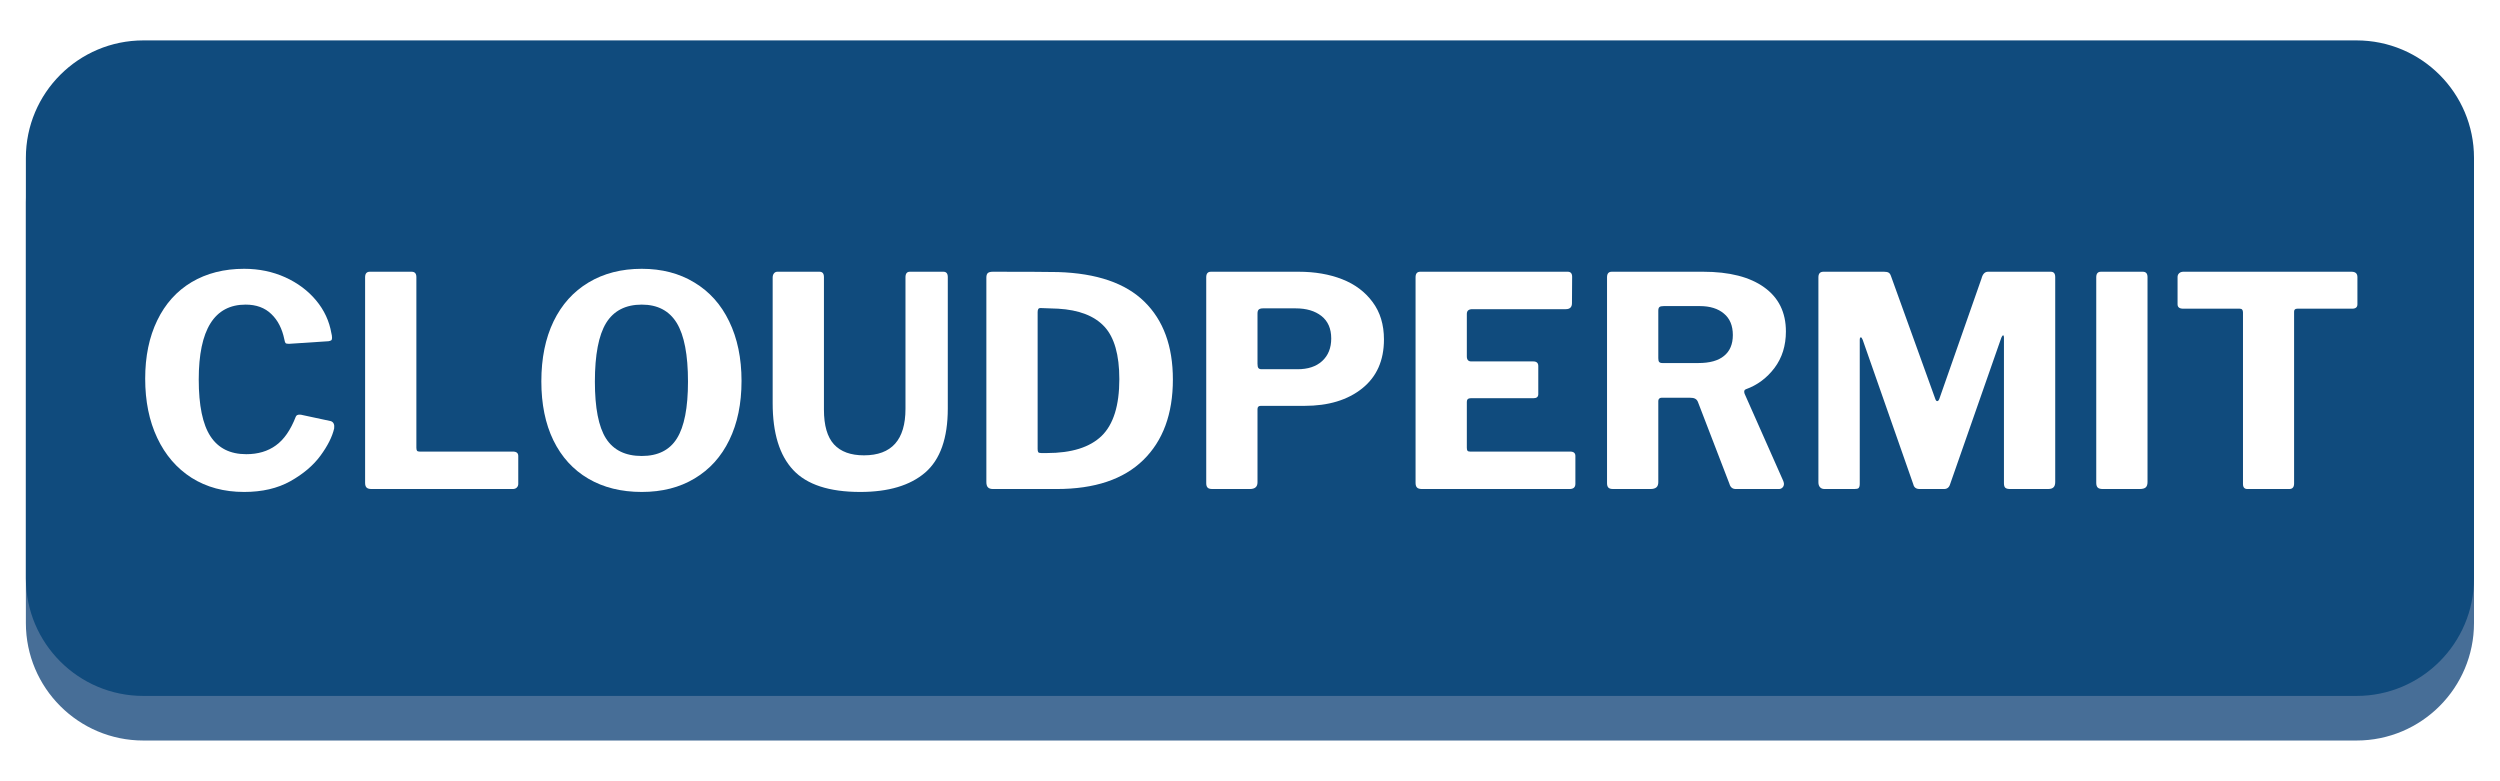 <svg xmlns="http://www.w3.org/2000/svg" xmlns:xlink="http://www.w3.org/1999/xlink" width="320" zoomAndPan="magnify" viewBox="0 0 240 75" height="100" preserveAspectRatio="xMidYMid meet" version="1.0"><defs><g/><clipPath id="631513fa8d"><path d="M 2.059 8 L 238 8 L 238 71.387 L 2.059 71.387 Z M 2.059 8 " clip-rule="nonzero"/></clipPath><clipPath id="e9ebedca32"><path d="M 2.059 3.887 L 238 3.887 L 238 67 L 2.059 67 Z M 2.059 3.887 " clip-rule="nonzero"/></clipPath><clipPath id="f00372240c"><rect x="0" width="217" y="0" height="35"/></clipPath></defs><rect x="-24" width="288" fill="#ffffff" y="-7.5" height="90" fill-opacity="1"/><rect x="-24" width="288" fill="#ffffff" y="-7.5" height="90" fill-opacity="1"/><g clip-path="url(#631513fa8d)"><path fill="#476e97" d="M 13.762 8.16 L 226.227 8.16 C 232.453 8.16 237.504 13.211 237.504 19.438 L 237.504 59.809 C 237.504 66.039 232.453 71.09 226.227 71.09 L 13.762 71.09 C 7.535 71.09 2.484 66.039 2.484 59.809 L 2.484 19.438 C 2.484 13.211 7.535 8.16 13.762 8.16 " fill-opacity="1" fill-rule="nonzero"/></g><g clip-path="url(#e9ebedca32)"><path fill="#104b7d" d="M 13.762 3.879 L 226.227 3.879 C 232.453 3.879 237.504 8.93 237.504 15.156 L 237.504 55.527 C 237.504 61.758 232.453 66.809 226.227 66.809 L 13.762 66.809 C 7.535 66.809 2.484 61.758 2.484 55.527 L 2.484 15.156 C 2.484 8.93 7.535 3.879 13.762 3.879 " fill-opacity="1" fill-rule="nonzero"/></g><g transform="matrix(1, 0, 0, 1, 12, 20)"><g clip-path="url(#f00372240c)"><g fill="#ffffff" fill-opacity="1"><g transform="translate(0.704, 26.946)"><g><path d="M 10.734 -21.141 C 12.16 -21.141 13.473 -20.867 14.672 -20.328 C 15.867 -19.785 16.859 -19.047 17.641 -18.109 C 18.422 -17.172 18.91 -16.117 19.109 -14.953 C 19.148 -14.816 19.172 -14.664 19.172 -14.5 C 19.172 -14.383 19.141 -14.305 19.078 -14.266 C 19.023 -14.234 18.941 -14.207 18.828 -14.188 L 15.031 -13.938 C 14.863 -13.938 14.754 -13.961 14.703 -14.016 C 14.66 -14.078 14.625 -14.191 14.594 -14.359 C 14.383 -15.391 13.969 -16.203 13.344 -16.797 C 12.727 -17.398 11.906 -17.703 10.875 -17.703 C 7.875 -17.703 6.375 -15.305 6.375 -10.516 C 6.375 -8.023 6.75 -6.207 7.5 -5.062 C 8.25 -3.914 9.395 -3.344 10.938 -3.344 C 12.062 -3.344 13.008 -3.625 13.781 -4.188 C 14.562 -4.75 15.195 -5.664 15.688 -6.938 C 15.738 -7.07 15.859 -7.141 16.047 -7.141 C 16.16 -7.141 16.242 -7.129 16.297 -7.109 L 19.062 -6.516 C 19.32 -6.422 19.426 -6.188 19.375 -5.812 C 19.188 -5.008 18.75 -4.141 18.062 -3.203 C 17.375 -2.266 16.41 -1.445 15.172 -0.75 C 13.941 -0.062 12.461 0.281 10.734 0.281 C 8.805 0.281 7.125 -0.172 5.688 -1.078 C 4.258 -1.992 3.16 -3.27 2.391 -4.906 C 1.617 -6.539 1.234 -8.438 1.234 -10.594 C 1.234 -12.727 1.617 -14.594 2.391 -16.188 C 3.16 -17.781 4.258 -19.004 5.688 -19.859 C 7.125 -20.711 8.805 -21.141 10.734 -21.141 Z M 10.734 -21.141 "/></g></g></g><g fill="#ffffff" fill-opacity="1"><g transform="translate(21.081, 26.946)"><g><path d="M 1.969 -20.328 C 1.969 -20.68 2.117 -20.859 2.422 -20.859 L 6.438 -20.859 C 6.738 -20.859 6.891 -20.688 6.891 -20.344 L 6.891 -3.969 C 6.891 -3.832 6.91 -3.734 6.953 -3.672 C 7.004 -3.617 7.086 -3.594 7.203 -3.594 L 16.156 -3.594 C 16.5 -3.594 16.672 -3.453 16.672 -3.172 L 16.672 -0.5 C 16.672 -0.352 16.625 -0.234 16.531 -0.141 C 16.438 -0.047 16.305 0 16.141 0 L 2.594 0 C 2.363 0 2.203 -0.047 2.109 -0.141 C 2.016 -0.234 1.969 -0.383 1.969 -0.594 Z M 1.969 -20.328 "/></g></g></g><g fill="#ffffff" fill-opacity="1"><g transform="translate(38.703, 26.946)"><g><path d="M 10.906 0.281 C 8.938 0.281 7.223 -0.145 5.766 -1 C 4.316 -1.852 3.203 -3.078 2.422 -4.672 C 1.648 -6.266 1.266 -8.156 1.266 -10.344 C 1.266 -12.551 1.656 -14.469 2.438 -16.094 C 3.227 -17.719 4.348 -18.961 5.797 -19.828 C 7.254 -20.703 8.957 -21.141 10.906 -21.141 C 12.832 -21.141 14.516 -20.703 15.953 -19.828 C 17.398 -18.961 18.516 -17.719 19.297 -16.094 C 20.086 -14.469 20.484 -12.562 20.484 -10.375 C 20.484 -8.195 20.094 -6.305 19.312 -4.703 C 18.539 -3.109 17.43 -1.879 15.984 -1.016 C 14.547 -0.148 12.852 0.281 10.906 0.281 Z M 10.906 -3.172 C 12.457 -3.172 13.582 -3.734 14.281 -4.859 C 14.988 -5.984 15.344 -7.801 15.344 -10.312 C 15.344 -12.883 14.984 -14.758 14.266 -15.938 C 13.547 -17.113 12.426 -17.703 10.906 -17.703 C 9.352 -17.703 8.211 -17.113 7.484 -15.938 C 6.766 -14.758 6.406 -12.883 6.406 -10.312 C 6.406 -7.801 6.758 -5.984 7.469 -4.859 C 8.188 -3.734 9.332 -3.172 10.906 -3.172 Z M 10.906 -3.172 "/></g></g></g><g fill="#ffffff" fill-opacity="1"><g transform="translate(60.457, 26.946)"><g><path d="M 18.531 -7.734 C 18.531 -4.879 17.805 -2.828 16.359 -1.578 C 14.91 -0.336 12.832 0.281 10.125 0.281 C 7.145 0.281 5 -0.422 3.688 -1.828 C 2.375 -3.234 1.719 -5.367 1.719 -8.234 L 1.719 -20.297 C 1.719 -20.461 1.758 -20.598 1.844 -20.703 C 1.926 -20.805 2.035 -20.859 2.172 -20.859 L 6.219 -20.859 C 6.5 -20.859 6.641 -20.688 6.641 -20.344 L 6.641 -7.625 C 6.641 -6.102 6.961 -4.988 7.609 -4.281 C 8.254 -3.582 9.211 -3.234 10.484 -3.234 C 13.141 -3.234 14.469 -4.723 14.469 -7.703 L 14.469 -20.328 C 14.469 -20.68 14.609 -20.859 14.891 -20.859 L 18.109 -20.859 C 18.391 -20.859 18.531 -20.688 18.531 -20.344 Z M 18.531 -7.734 "/></g></g></g><g fill="#ffffff" fill-opacity="1"><g transform="translate(80.722, 26.946)"><g><path d="M 2.594 -20.859 C 5.676 -20.859 7.766 -20.848 8.859 -20.828 C 12.566 -20.711 15.328 -19.766 17.141 -17.984 C 18.961 -16.203 19.875 -13.711 19.875 -10.516 C 19.875 -7.211 18.926 -4.633 17.031 -2.781 C 15.133 -0.926 12.363 0 8.719 0 L 2.609 0 C 2.391 0 2.227 -0.051 2.125 -0.156 C 2.02 -0.258 1.969 -0.43 1.969 -0.672 L 1.969 -20.297 C 1.969 -20.504 2.016 -20.648 2.109 -20.734 C 2.203 -20.816 2.363 -20.859 2.594 -20.859 Z M 7.141 -17.375 C 6.973 -17.375 6.891 -17.242 6.891 -16.984 L 6.891 -3.844 C 6.891 -3.695 6.91 -3.594 6.953 -3.531 C 7.004 -3.477 7.102 -3.453 7.25 -3.453 L 7.781 -3.453 C 10.145 -3.453 11.895 -4 13.031 -5.094 C 14.164 -6.195 14.734 -8.016 14.734 -10.547 C 14.734 -12.879 14.254 -14.562 13.297 -15.594 C 12.336 -16.625 10.859 -17.195 8.859 -17.312 Z M 7.141 -17.375 "/></g></g></g><g fill="#ffffff" fill-opacity="1"><g transform="translate(101.829, 26.946)"><g><path d="M 19.031 -14.359 C 19.031 -12.336 18.332 -10.77 16.938 -9.656 C 15.539 -8.539 13.695 -7.984 11.406 -7.984 L 7.203 -7.984 C 6.992 -7.984 6.891 -7.879 6.891 -7.672 L 6.891 -0.641 C 6.891 -0.211 6.645 0 6.156 0 L 2.562 0 C 2.332 0 2.176 -0.047 2.094 -0.141 C 2.008 -0.234 1.969 -0.375 1.969 -0.562 L 1.969 -20.328 C 1.969 -20.68 2.117 -20.859 2.422 -20.859 L 10.844 -20.859 C 12.406 -20.859 13.797 -20.617 15.016 -20.141 C 16.242 -19.66 17.219 -18.93 17.938 -17.953 C 18.664 -16.984 19.031 -15.785 19.031 -14.359 Z M 13.969 -14.453 C 13.969 -15.398 13.656 -16.117 13.031 -16.609 C 12.414 -17.098 11.586 -17.344 10.547 -17.344 L 7.422 -17.344 C 7.234 -17.344 7.098 -17.305 7.016 -17.234 C 6.93 -17.16 6.891 -17.031 6.891 -16.844 L 6.891 -12.031 C 6.891 -11.844 6.914 -11.707 6.969 -11.625 C 7.031 -11.539 7.133 -11.5 7.281 -11.5 L 10.734 -11.5 C 11.734 -11.5 12.52 -11.758 13.094 -12.281 C 13.676 -12.812 13.969 -13.535 13.969 -14.453 Z M 13.969 -14.453 "/></g></g></g><g fill="#ffffff" fill-opacity="1"><g transform="translate(121.925, 26.946)"><g><path d="M 1.969 -20.328 C 1.969 -20.68 2.117 -20.859 2.422 -20.859 L 16.578 -20.859 C 16.859 -20.859 17 -20.695 17 -20.375 L 16.984 -17.844 C 16.984 -17.457 16.785 -17.266 16.391 -17.266 L 7.422 -17.266 C 7.066 -17.266 6.891 -17.113 6.891 -16.812 L 6.891 -12.734 C 6.891 -12.41 7.031 -12.25 7.312 -12.25 L 13.266 -12.25 C 13.586 -12.25 13.75 -12.102 13.75 -11.812 L 13.75 -9.109 C 13.75 -8.848 13.598 -8.719 13.297 -8.719 L 7.281 -8.719 C 7.02 -8.719 6.891 -8.602 6.891 -8.375 L 6.891 -3.969 C 6.891 -3.832 6.91 -3.734 6.953 -3.672 C 7.004 -3.617 7.086 -3.594 7.203 -3.594 L 16.812 -3.594 C 17.145 -3.594 17.312 -3.453 17.312 -3.172 L 17.312 -0.5 C 17.312 -0.164 17.125 0 16.75 0 L 2.594 0 C 2.363 0 2.203 -0.047 2.109 -0.141 C 2.016 -0.234 1.969 -0.383 1.969 -0.594 Z M 1.969 -20.328 "/></g></g></g><g fill="#ffffff" fill-opacity="1"><g transform="translate(140.306, 26.946)"><g><path d="M 18.891 -0.766 C 18.93 -0.648 18.953 -0.562 18.953 -0.5 C 18.953 -0.352 18.906 -0.234 18.812 -0.141 C 18.719 -0.047 18.602 0 18.469 0 L 14.328 0 C 14.016 0 13.812 -0.164 13.719 -0.5 L 10.688 -8.375 C 10.625 -8.52 10.535 -8.617 10.422 -8.672 C 10.316 -8.734 10.141 -8.766 9.891 -8.766 L 7.219 -8.766 C 7.113 -8.766 7.031 -8.734 6.969 -8.672 C 6.914 -8.609 6.891 -8.535 6.891 -8.453 L 6.891 -0.672 C 6.891 -0.43 6.828 -0.258 6.703 -0.156 C 6.578 -0.051 6.383 0 6.125 0 L 2.562 0 C 2.332 0 2.176 -0.047 2.094 -0.141 C 2.008 -0.234 1.969 -0.375 1.969 -0.562 L 1.969 -20.328 C 1.969 -20.68 2.117 -20.859 2.422 -20.859 L 11.188 -20.859 C 13.719 -20.859 15.676 -20.359 17.062 -19.359 C 18.445 -18.367 19.141 -16.957 19.141 -15.125 C 19.141 -13.758 18.773 -12.594 18.047 -11.625 C 17.316 -10.656 16.398 -9.973 15.297 -9.578 C 15.141 -9.523 15.098 -9.383 15.172 -9.156 Z M 10.734 -12.094 C 11.828 -12.094 12.648 -12.32 13.203 -12.781 C 13.766 -13.238 14.047 -13.906 14.047 -14.781 C 14.047 -15.688 13.758 -16.375 13.188 -16.844 C 12.625 -17.32 11.852 -17.562 10.875 -17.562 L 7.422 -17.562 C 7.211 -17.562 7.07 -17.531 7 -17.469 C 6.926 -17.406 6.891 -17.289 6.891 -17.125 L 6.891 -12.562 C 6.891 -12.395 6.914 -12.273 6.969 -12.203 C 7.031 -12.129 7.133 -12.094 7.281 -12.094 Z M 10.734 -12.094 "/></g></g></g><g fill="#ffffff" fill-opacity="1"><g transform="translate(160.598, 26.946)"><g><path d="M 2.562 0 C 2.375 0 2.227 -0.055 2.125 -0.172 C 2.02 -0.285 1.969 -0.441 1.969 -0.641 L 1.969 -20.328 C 1.969 -20.68 2.129 -20.859 2.453 -20.859 L 8.266 -20.859 C 8.473 -20.859 8.625 -20.828 8.719 -20.766 C 8.812 -20.711 8.883 -20.602 8.938 -20.438 L 13.188 -8.656 C 13.238 -8.508 13.301 -8.438 13.375 -8.438 C 13.457 -8.438 13.523 -8.508 13.578 -8.656 L 17.625 -20.203 C 17.738 -20.641 17.945 -20.859 18.25 -20.859 L 24.281 -20.859 C 24.562 -20.859 24.703 -20.688 24.703 -20.344 L 24.703 -0.672 C 24.703 -0.43 24.645 -0.258 24.531 -0.156 C 24.426 -0.051 24.25 0 24 0 L 20.375 0 C 20.156 0 20 -0.039 19.906 -0.125 C 19.82 -0.207 19.781 -0.352 19.781 -0.562 L 19.781 -14.562 C 19.781 -14.688 19.754 -14.75 19.703 -14.75 C 19.648 -14.75 19.594 -14.676 19.531 -14.531 L 14.609 -0.453 C 14.516 -0.148 14.32 0 14.031 0 L 11.688 0 C 11.352 0 11.148 -0.148 11.078 -0.453 L 6.219 -14.328 C 6.156 -14.484 6.098 -14.562 6.047 -14.562 C 5.973 -14.562 5.938 -14.477 5.938 -14.312 L 5.938 -0.5 C 5.938 -0.301 5.898 -0.164 5.828 -0.094 C 5.766 -0.031 5.629 0 5.422 0 Z M 2.562 0 "/></g></g></g><g fill="#ffffff" fill-opacity="1"><g transform="translate(187.271, 26.946)"><g><path d="M 6.438 -20.859 C 6.738 -20.859 6.891 -20.688 6.891 -20.344 L 6.891 -0.672 C 6.891 -0.43 6.832 -0.258 6.719 -0.156 C 6.602 -0.051 6.406 0 6.125 0 L 2.594 0 C 2.363 0 2.203 -0.047 2.109 -0.141 C 2.016 -0.234 1.969 -0.383 1.969 -0.594 L 1.969 -20.328 C 1.969 -20.68 2.117 -20.859 2.422 -20.859 Z M 6.438 -20.859 "/></g></g></g><g fill="#ffffff" fill-opacity="1"><g transform="translate(196.124, 26.946)"><g><path d="M 0.922 -20.344 C 0.922 -20.5 0.973 -20.625 1.078 -20.719 C 1.18 -20.812 1.316 -20.859 1.484 -20.859 L 17.625 -20.859 C 18 -20.859 18.188 -20.688 18.188 -20.344 L 18.188 -17.734 C 18.188 -17.453 18.02 -17.312 17.688 -17.312 L 12.422 -17.312 C 12.211 -17.312 12.109 -17.219 12.109 -17.031 L 12.109 -0.531 C 12.109 -0.176 11.953 0 11.641 0 L 7.625 0 C 7.344 0 7.203 -0.16 7.203 -0.484 L 7.203 -16.953 C 7.203 -17.078 7.176 -17.164 7.125 -17.219 C 7.082 -17.281 7.004 -17.312 6.891 -17.312 L 1.469 -17.312 C 1.102 -17.312 0.922 -17.453 0.922 -17.734 Z M 0.922 -20.344 "/></g></g></g></g></g></svg>